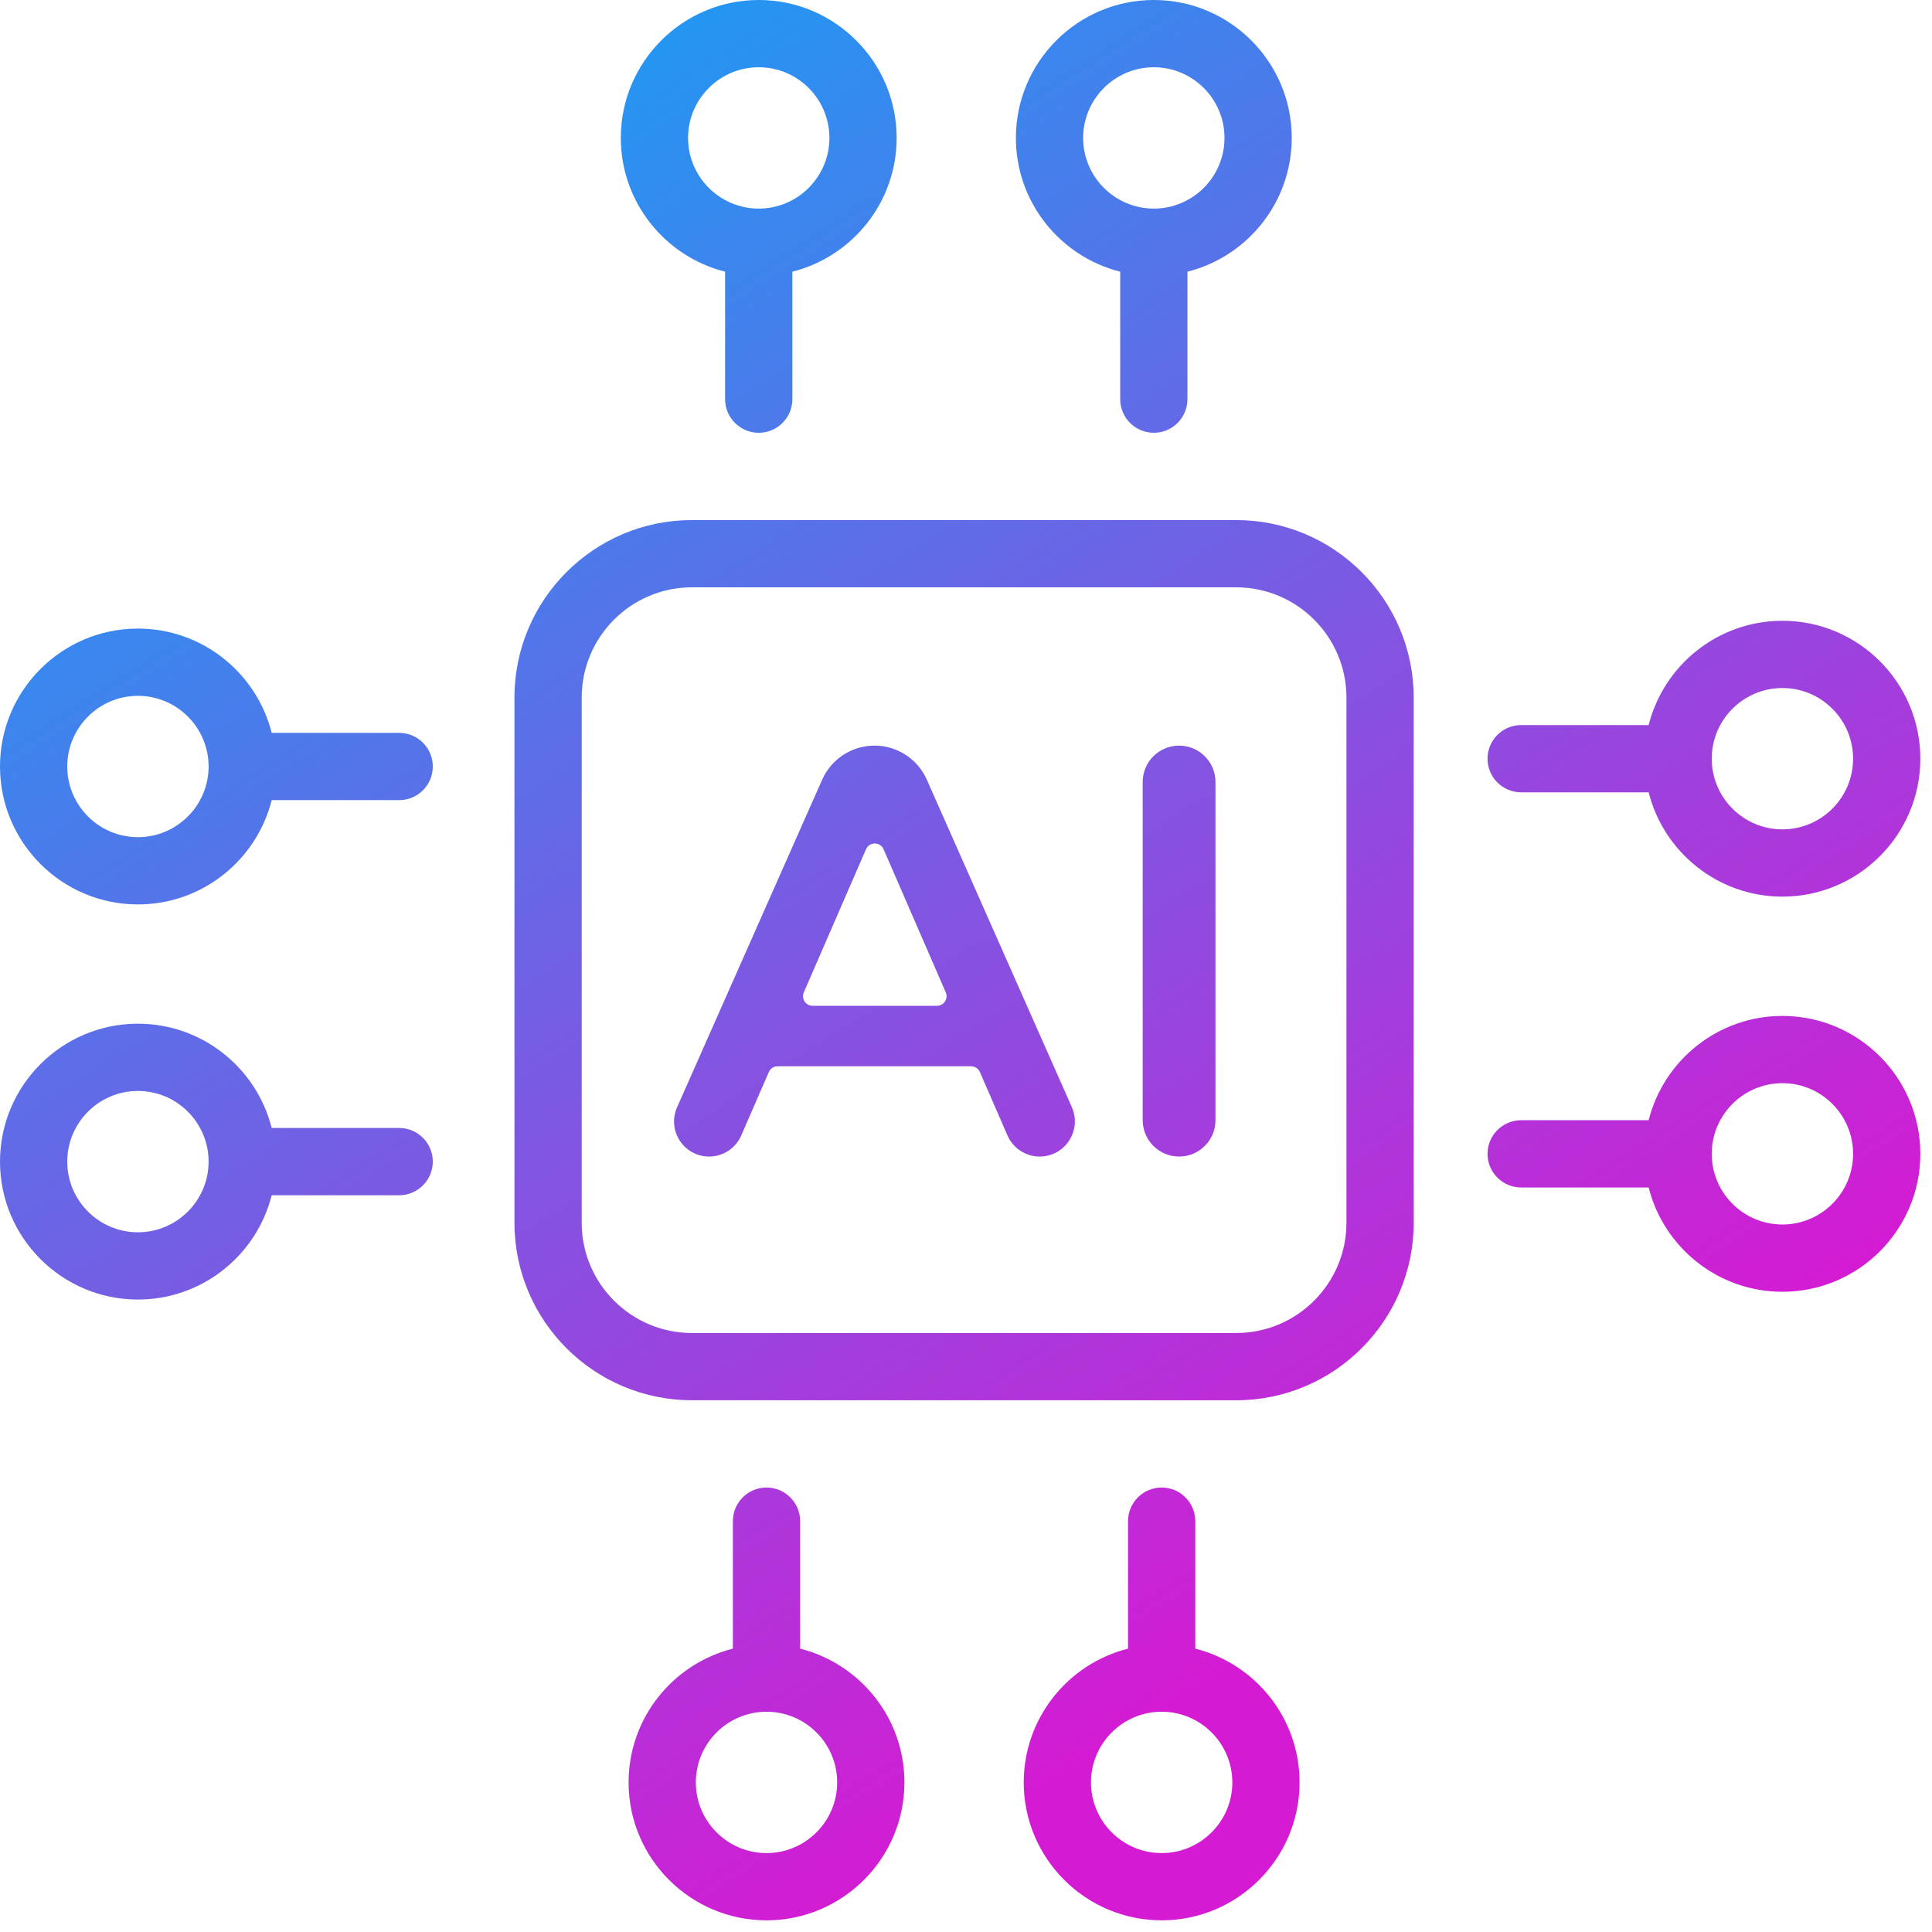 <svg width="131" height="131" viewBox="0 0 131 131" fill="none" xmlns="http://www.w3.org/2000/svg">
<path d="M83.823 35.264H46.915C40.281 35.264 34.883 40.661 34.883 47.296V82.912C34.883 89.547 40.281 94.945 46.915 94.945H83.823C90.458 94.945 95.856 89.547 95.856 82.912V47.296C95.856 40.661 90.458 35.264 83.823 35.264ZM91.296 82.912C91.296 87.032 87.944 90.385 83.823 90.385H46.915C42.795 90.385 39.443 87.032 39.443 82.912V47.296C39.443 43.176 42.795 39.824 46.915 39.824H83.823C87.944 39.824 91.296 43.176 91.296 47.296V82.912Z" fill="url(#paint0_linear_1340_14324)"/>
<path d="M49.166 18.422V27.065C49.166 28.325 50.187 29.345 51.446 29.345C52.705 29.345 53.726 28.325 53.726 27.065V18.422C57.784 17.401 60.798 13.722 60.798 9.352C60.798 4.195 56.603 0 51.446 0C46.289 0 42.094 4.195 42.094 9.352C42.094 13.722 45.108 17.401 49.166 18.422ZM51.446 4.56C54.088 4.56 56.238 6.71 56.238 9.352C56.238 11.994 54.088 14.144 51.446 14.144C48.803 14.144 46.654 11.994 46.654 9.352C46.654 6.71 48.803 4.56 51.446 4.56Z" fill="url(#paint1_linear_1340_14324)"/>
<path d="M75.955 18.422V27.065C75.955 28.325 76.976 29.345 78.235 29.345C79.494 29.345 80.515 28.325 80.515 27.065V18.422C84.573 17.401 87.587 13.722 87.587 9.352C87.587 4.195 83.392 0 78.235 0C73.078 0 68.883 4.195 68.883 9.352C68.883 13.722 71.897 17.401 75.955 18.422ZM78.235 4.56C80.877 4.56 83.027 6.71 83.027 9.352C83.027 11.994 80.877 14.144 78.235 14.144C75.593 14.144 73.443 11.994 73.443 9.352C73.443 6.71 75.593 4.56 78.235 4.56Z" fill="url(#paint2_linear_1340_14324)"/>
<path d="M81.046 111.787V103.143C81.046 101.884 80.025 100.863 78.766 100.863C77.507 100.863 76.486 101.884 76.486 103.143V111.787C72.428 112.808 69.414 116.486 69.414 120.857C69.414 126.013 73.609 130.209 78.766 130.209C83.923 130.209 88.118 126.013 88.118 120.857C88.118 116.486 85.104 112.808 81.046 111.787ZM78.766 125.649C76.124 125.649 73.974 123.499 73.974 120.857C73.974 118.214 76.124 116.065 78.766 116.065C81.408 116.065 83.558 118.214 83.558 120.857C83.558 123.499 81.408 125.649 78.766 125.649Z" fill="url(#paint3_linear_1340_14324)"/>
<path d="M54.253 111.787V103.143C54.253 101.884 53.232 100.863 51.973 100.863C50.714 100.863 49.693 101.884 49.693 103.143V111.787C45.635 112.808 42.621 116.486 42.621 120.857C42.621 126.013 46.816 130.209 51.973 130.209C57.13 130.209 61.325 126.013 61.325 120.857C61.325 116.486 58.311 112.808 54.253 111.787ZM51.973 125.649C49.331 125.649 47.181 123.499 47.181 120.857C47.181 118.214 49.331 116.065 51.973 116.065C54.615 116.065 56.765 118.214 56.765 120.857C56.765 123.499 54.615 125.649 51.973 125.649Z" fill="url(#paint4_linear_1340_14324)"/>
<path d="M103.143 53.724H111.787C112.808 57.782 116.486 60.796 120.857 60.796C126.014 60.796 130.209 56.6 130.209 51.444C130.209 46.287 126.014 42.092 120.857 42.092C116.487 42.092 112.808 45.106 111.787 49.164H103.143C101.884 49.164 100.863 50.184 100.863 51.444C100.863 52.703 101.884 53.724 103.143 53.724ZM120.857 46.652C123.499 46.652 125.649 48.801 125.649 51.444C125.649 54.086 123.499 56.236 120.857 56.236C118.214 56.236 116.065 54.086 116.065 51.444C116.065 48.801 118.214 46.652 120.857 46.652Z" fill="url(#paint5_linear_1340_14324)"/>
<path d="M120.857 68.885C116.486 68.885 112.808 71.899 111.787 75.957H103.143C101.884 75.957 100.863 76.978 100.863 78.237C100.863 79.496 101.884 80.517 103.143 80.517H111.787C112.808 84.575 116.486 87.589 120.857 87.589C126.014 87.589 130.209 83.394 130.209 78.237C130.209 73.08 126.014 68.885 120.857 68.885ZM120.857 83.029C118.214 83.029 116.065 80.879 116.065 78.237C116.065 75.594 118.214 73.445 120.857 73.445C123.499 73.445 125.649 75.594 125.649 78.237C125.649 80.879 123.499 83.029 120.857 83.029Z" fill="url(#paint6_linear_1340_14324)"/>
<path d="M27.066 76.484H18.422C17.401 72.426 13.722 69.412 9.352 69.412C4.195 69.412 0 73.607 0 78.764C0 83.921 4.195 88.116 9.352 88.116C13.722 88.116 17.401 85.102 18.422 81.044H27.066C28.325 81.044 29.346 80.023 29.346 78.764C29.346 77.505 28.325 76.484 27.066 76.484ZM9.352 83.556C6.71 83.556 4.56 81.406 4.56 78.764C4.56 76.122 6.71 73.972 9.352 73.972C11.994 73.972 14.144 76.122 14.144 78.764C14.144 81.406 11.994 83.556 9.352 83.556Z" fill="url(#paint7_linear_1340_14324)"/>
<path d="M27.066 49.693H18.422C17.401 45.635 13.722 42.621 9.352 42.621C4.195 42.621 0 46.816 0 51.973C0 57.13 4.195 61.325 9.352 61.325C13.722 61.325 17.401 58.311 18.422 54.253H27.066C28.325 54.253 29.346 53.232 29.346 51.973C29.346 50.714 28.325 49.693 27.066 49.693ZM9.352 56.765C6.71 56.765 4.56 54.615 4.56 51.973C4.56 49.331 6.71 47.181 9.352 47.181C11.994 47.181 14.144 49.331 14.144 51.973C14.144 54.615 11.994 56.765 9.352 56.765Z" fill="url(#paint8_linear_1340_14324)"/>
<path d="M62.844 52.866C62.222 51.462 60.831 50.557 59.296 50.557C57.76 50.557 56.369 51.462 55.747 52.866L45.909 75.082C45.214 76.653 46.364 78.42 48.081 78.42C49.027 78.42 49.883 77.859 50.26 76.992L52.13 72.691C52.234 72.453 52.468 72.299 52.728 72.299H65.844C66.103 72.299 66.338 72.453 66.442 72.691L68.31 76.986C68.688 77.857 69.547 78.42 70.496 78.42C72.22 78.42 73.374 76.646 72.676 75.07L62.844 52.866ZM63.529 68.199H55.101C54.632 68.199 54.316 67.719 54.503 67.288L58.718 57.587C58.944 57.064 59.686 57.064 59.913 57.587L64.127 67.288C64.314 67.719 63.998 68.199 63.529 68.199Z" fill="url(#paint9_linear_1340_14324)"/>
<path d="M79.948 50.557C78.585 50.557 77.481 51.661 77.481 53.024V75.952C77.481 77.315 78.585 78.42 79.948 78.42C81.311 78.42 82.416 77.315 82.416 75.952V53.024C82.416 51.661 81.311 50.557 79.948 50.557Z" fill="url(#paint10_linear_1340_14324)"/>
<defs>
<linearGradient id="paint0_linear_1340_14324" x1="26.463" y1="4.128" x2="92.416" y2="107.493" gradientUnits="userSpaceOnUse">
<stop stop-color="#179FF4"/>
<stop offset="1" stop-color="#D41BD3"/>
</linearGradient>
<linearGradient id="paint1_linear_1340_14324" x1="40.813" y1="-5.027" x2="106.766" y2="98.338" gradientUnits="userSpaceOnUse">
<stop stop-color="#179FF4"/>
<stop offset="1" stop-color="#D41BD3"/>
</linearGradient>
<linearGradient id="paint2_linear_1340_14324" x1="59.85" y1="-17.176" x2="125.803" y2="86.189" gradientUnits="userSpaceOnUse">
<stop stop-color="#179FF4"/>
<stop offset="1" stop-color="#D41BD3"/>
</linearGradient>
<linearGradient id="paint3_linear_1340_14324" x1="11.739" y1="13.523" x2="77.692" y2="116.889" gradientUnits="userSpaceOnUse">
<stop stop-color="#179FF4"/>
<stop offset="1" stop-color="#D41BD3"/>
</linearGradient>
<linearGradient id="paint4_linear_1340_14324" x1="-7.302" y1="25.672" x2="58.651" y2="129.037" gradientUnits="userSpaceOnUse">
<stop stop-color="#179FF4"/>
<stop offset="1" stop-color="#D41BD3"/>
</linearGradient>
<linearGradient id="paint5_linear_1340_14324" x1="68.776" y1="-22.871" x2="134.729" y2="80.495" gradientUnits="userSpaceOnUse">
<stop stop-color="#179FF4"/>
<stop offset="1" stop-color="#D41BD3"/>
</linearGradient>
<linearGradient id="paint6_linear_1340_14324" x1="56.627" y1="-15.118" x2="122.58" y2="88.247" gradientUnits="userSpaceOnUse">
<stop stop-color="#179FF4"/>
<stop offset="1" stop-color="#D41BD3"/>
</linearGradient>
<linearGradient id="paint7_linear_1340_14324" x1="-16.227" y1="31.366" x2="49.726" y2="134.731" gradientUnits="userSpaceOnUse">
<stop stop-color="#179FF4"/>
<stop offset="1" stop-color="#D41BD3"/>
</linearGradient>
<linearGradient id="paint8_linear_1340_14324" x1="-4.078" y1="23.615" x2="61.875" y2="126.98" gradientUnits="userSpaceOnUse">
<stop stop-color="#179FF4"/>
<stop offset="1" stop-color="#D41BD3"/>
</linearGradient>
<linearGradient id="paint9_linear_1340_14324" x1="18.735" y1="9.06" x2="84.688" y2="112.425" gradientUnits="userSpaceOnUse">
<stop stop-color="#179FF4"/>
<stop offset="1" stop-color="#D41BD3"/>
</linearGradient>
<linearGradient id="paint10_linear_1340_14324" x1="37.103" y1="-2.661" x2="103.056" y2="100.704" gradientUnits="userSpaceOnUse">
<stop stop-color="#179FF4"/>
<stop offset="1" stop-color="#D41BD3"/>
</linearGradient>
</defs>
</svg>

